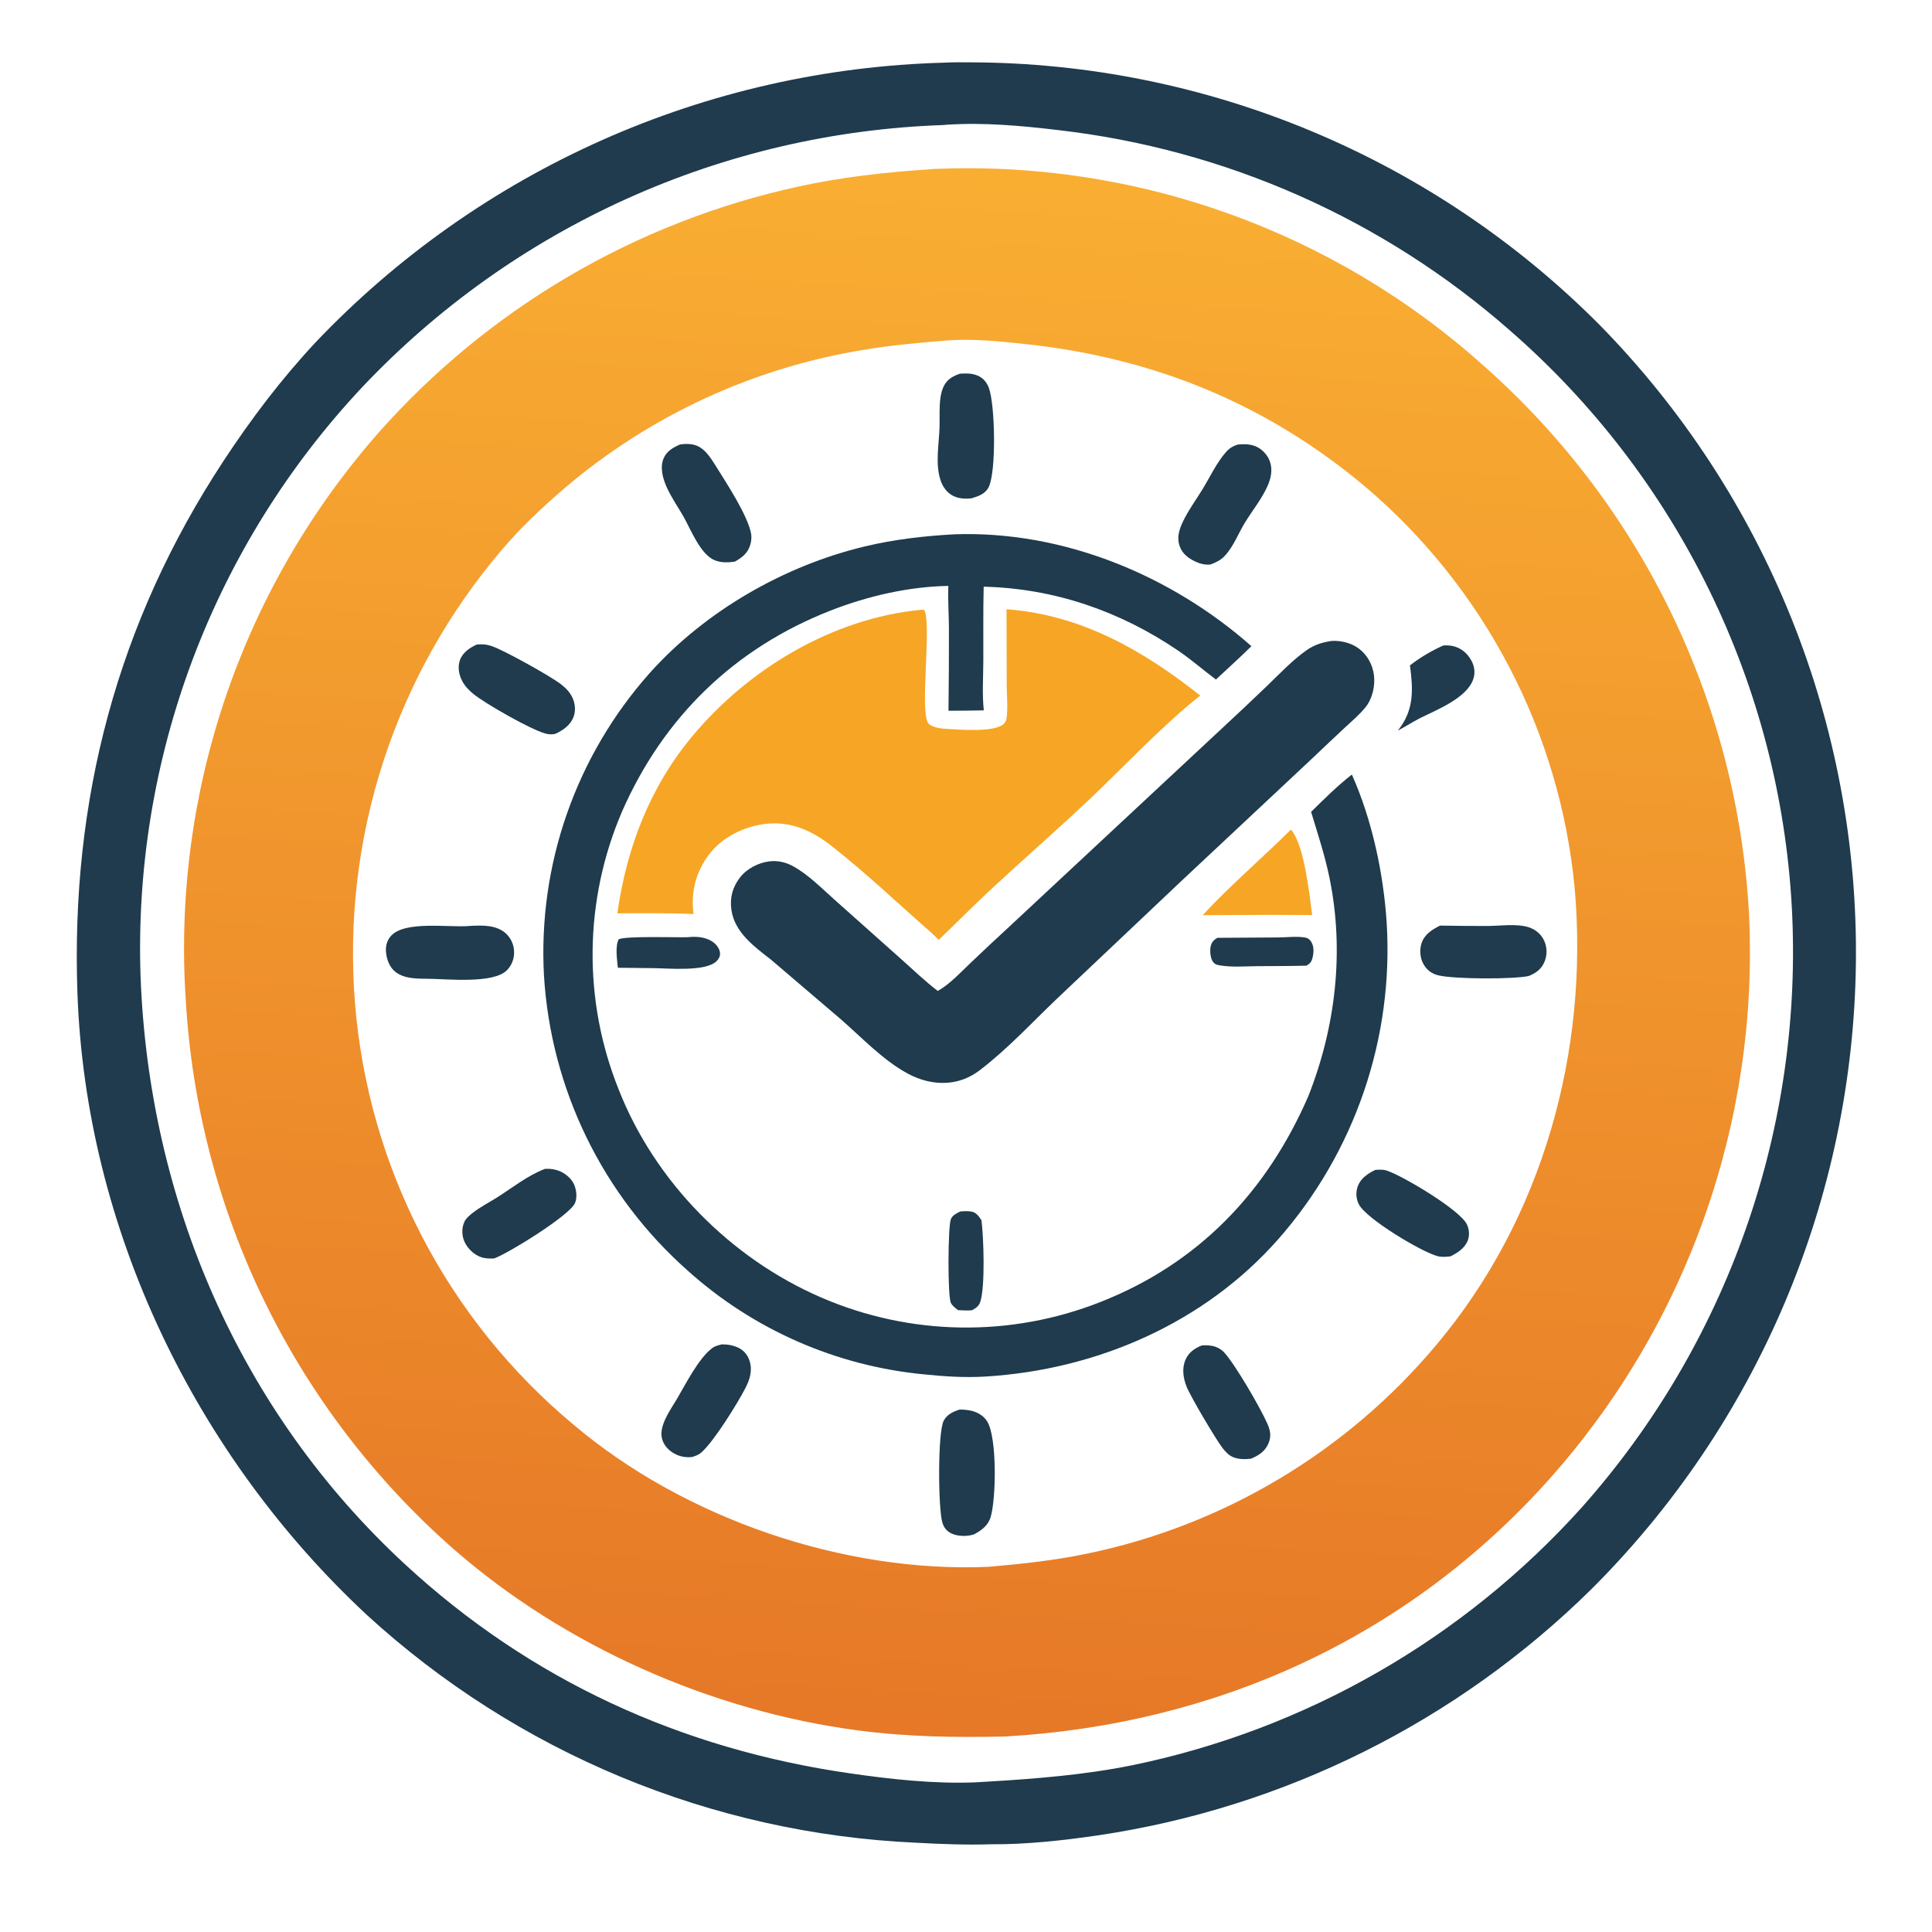 <svg xmlns="http://www.w3.org/2000/svg" xmlns:xlink="http://www.w3.org/1999/xlink" width="1024" height="1024"><path fill="#1F3B4D" d="M500.372 33.214C505.01 32.952 509.733 33.021 514.377 33.041Q520.175 33.056 525.97 33.213Q531.765 33.37 537.555 33.67Q543.345 33.969 549.126 34.411Q554.906 34.853 560.674 35.436Q566.443 36.02 572.195 36.745Q577.947 37.47 583.679 38.336Q589.412 39.202 595.121 40.209Q600.831 41.215 606.514 42.362Q612.197 43.508 617.85 44.794Q623.503 46.08 629.123 47.505Q634.743 48.929 640.326 50.491Q645.909 52.053 651.452 53.752Q656.995 55.45 662.495 57.285Q667.995 59.119 673.448 61.088Q678.9 63.057 684.303 65.159Q689.706 67.261 695.056 69.496Q700.406 71.73 705.699 74.095Q710.992 76.46 716.226 78.955Q721.459 81.449 726.63 84.071Q731.8 86.694 736.905 89.442Q742.01 92.191 747.045 95.064Q752.081 97.937 757.044 100.933Q762.008 103.928 766.896 107.045Q771.784 110.162 776.595 113.398Q781.405 116.634 786.135 119.988Q790.864 123.341 795.509 126.809Q800.155 130.278 804.714 133.859Q809.273 137.441 813.743 141.133Q818.212 144.826 822.59 148.627Q826.967 152.428 831.25 156.335Q835.533 160.243 839.719 164.254Q843.904 168.266 847.99 172.379Q852.078 176.55 856.063 180.82Q860.047 185.091 863.926 189.458Q867.804 193.825 871.574 198.286Q875.343 202.748 879.002 207.3Q882.661 211.853 886.206 216.494Q889.752 221.135 893.183 225.862Q896.613 230.589 899.926 235.399Q903.239 240.209 906.433 245.1Q909.627 249.99 912.699 254.957Q915.772 259.924 918.721 264.965Q921.67 270.006 924.495 275.119Q927.319 280.231 930.017 285.411Q932.715 290.591 935.284 295.836Q937.854 301.081 940.294 306.388Q942.733 311.695 945.042 317.06Q947.35 322.425 949.526 327.845Q951.702 333.265 953.744 338.737Q955.785 344.21 957.692 349.73Q959.598 355.251 961.369 360.817Q963.139 366.383 964.771 371.99Q966.404 377.598 967.898 383.245Q969.393 388.891 970.747 394.572Q972.102 400.253 973.317 405.966Q974.532 411.679 975.605 417.42Q976.679 423.161 977.611 428.927Q978.544 434.693 979.334 440.48Q980.124 446.267 980.771 452.071Q981.419 457.876 981.923 463.695Q982.428 469.513 982.789 475.343Q983.15 481.172 983.368 487.009Q983.586 492.846 983.66 498.686Q983.734 504.526 983.664 510.366Q983.593 516.148 983.382 521.926Q983.171 527.704 982.82 533.476Q982.468 539.247 981.977 545.008Q981.486 550.769 980.856 556.517Q980.225 562.265 979.456 567.995Q978.686 573.726 977.778 579.436Q976.869 585.147 975.823 590.833Q974.776 596.52 973.592 602.179Q972.408 607.839 971.087 613.468Q969.766 619.097 968.309 624.693Q966.852 630.288 965.26 635.847Q963.667 641.405 961.941 646.924Q960.214 652.442 958.354 657.917Q956.495 663.392 954.502 668.82Q952.51 674.248 950.387 679.626Q948.264 685.004 946.011 690.329Q943.759 695.655 941.377 700.924Q938.996 706.193 936.488 711.402Q933.979 716.612 931.345 721.759Q928.712 726.907 925.954 731.989Q923.196 737.071 920.315 742.084Q917.435 747.098 914.434 752.04Q911.433 756.983 908.313 761.851Q905.193 766.719 901.956 771.51Q898.719 776.301 895.367 781.012Q892.015 785.723 888.549 790.352Q885.084 794.98 881.507 799.523Q877.93 804.067 874.244 808.522Q870.559 812.977 866.766 817.341Q862.973 821.706 859.076 825.977Q855.178 830.248 851.179 834.423Q847.179 838.599 843.079 842.676Q839.781 845.922 836.419 849.102Q833.057 852.282 829.633 855.395Q826.21 858.509 822.726 861.554Q819.242 864.6 815.698 867.576Q812.155 870.552 808.554 873.458Q804.953 876.365 801.295 879.199Q797.638 882.034 793.925 884.797Q790.213 887.559 786.446 890.248Q782.68 892.937 778.862 895.551Q775.044 898.165 771.175 900.704Q767.306 903.243 763.388 905.705Q759.469 908.167 755.504 910.552Q751.538 912.936 747.526 915.243Q743.514 917.549 739.458 919.776Q735.401 922.003 731.302 924.149Q727.202 926.296 723.062 928.362Q718.921 930.428 714.74 932.412Q710.559 934.396 706.341 936.297Q702.122 938.198 697.866 940.016Q693.611 941.834 689.321 943.568Q685.03 945.303 680.707 946.952Q676.383 948.601 672.028 950.165Q667.673 951.729 663.288 953.208Q658.902 954.686 654.489 956.077Q650.076 957.469 645.636 958.774Q641.196 960.078 636.732 961.295Q632.267 962.512 627.779 963.642Q623.292 964.771 618.783 965.811Q614.274 966.852 609.745 967.804Q605.217 968.755 600.67 969.618Q596.124 970.481 591.561 971.254Q586.999 972.027 582.422 972.71C563.726 975.464 544.04 977.642 525.13 977.503C511.791 977.932 498.472 977.384 485.153 976.663Q480.141 976.434 475.136 976.096Q470.13 975.758 465.133 975.311Q460.136 974.865 455.15 974.31Q450.164 973.755 445.191 973.091Q440.218 972.428 435.26 971.657Q430.303 970.885 425.364 970.007Q420.424 969.128 415.505 968.142Q410.586 967.156 405.689 966.063Q400.793 964.971 395.921 963.772Q391.05 962.573 386.205 961.269Q381.361 959.965 376.546 958.555Q371.731 957.146 366.947 955.633Q362.164 954.119 357.415 952.502Q352.666 950.885 347.953 949.164Q343.24 947.444 338.566 945.622Q333.891 943.8 329.257 941.877Q324.624 939.954 320.033 937.931Q315.442 935.907 310.896 933.785Q306.35 931.662 301.852 929.441Q297.353 927.22 292.904 924.902Q288.455 922.583 284.057 920.169Q279.659 917.755 275.315 915.245Q270.97 912.736 266.682 910.133Q262.393 907.53 258.162 904.834Q253.931 902.138 249.759 899.351Q245.587 896.564 241.477 893.687Q237.367 890.81 233.321 887.844Q229.274 884.878 225.293 881.825Q221.312 878.772 217.398 875.634Q213.484 872.495 209.639 869.272Q205.795 866.049 202.021 862.743Q198.247 859.437 194.546 856.05C103.499 771.354 45.504 651.368 41.05 526.519C37.397 424.09 62.098 330.012 118.565 244.16C133.211 221.892 149.025 201.007 167.205 181.511Q171.233 177.273 175.364 173.134Q179.494 168.996 183.725 164.96Q187.956 160.924 192.284 156.993Q196.613 153.062 201.036 149.239Q205.46 145.415 209.975 141.7Q214.491 137.986 219.097 134.384Q223.702 130.781 228.394 127.293Q233.087 123.804 237.863 120.431Q242.64 117.059 247.497 113.804Q252.355 110.55 257.291 107.415Q262.226 104.281 267.238 101.268Q272.249 98.255 277.332 95.366Q282.416 92.477 287.568 89.714Q292.721 86.95 297.94 84.314Q303.159 81.677 308.441 79.169Q313.723 76.661 319.065 74.284Q324.406 71.906 329.805 69.66Q335.203 67.414 340.655 65.301Q346.107 63.188 351.609 61.209Q357.111 59.23 362.66 57.386Q368.209 55.542 373.801 53.835Q379.393 52.128 385.026 50.559Q390.658 48.989 396.327 47.558Q401.997 46.127 407.699 44.835Q413.402 43.544 419.134 42.392Q424.867 41.24 430.626 40.23Q436.385 39.219 442.167 38.349Q447.949 37.48 453.751 36.752Q459.552 36.025 465.37 35.44Q471.188 34.855 477.018 34.412Q482.848 33.97 488.688 33.67Q494.527 33.371 500.372 33.214ZM499.563 66.292Q494.162 66.478 488.767 66.797Q483.373 67.115 477.987 67.564Q472.602 68.014 467.229 68.594Q461.856 69.174 456.499 69.885Q451.142 70.596 445.804 71.437Q440.465 72.278 435.149 73.248Q429.833 74.218 424.542 75.318Q419.251 76.417 413.988 77.645Q408.725 78.873 403.494 80.228Q398.263 81.584 393.066 83.066Q387.869 84.548 382.71 86.157Q377.55 87.765 372.432 89.498Q367.313 91.231 362.238 93.089Q357.163 94.946 352.135 96.926Q347.107 98.906 342.128 101.008Q337.15 103.11 332.224 105.332Q327.298 107.555 322.427 109.896Q317.557 112.238 312.745 114.697Q307.933 117.156 303.182 119.732Q298.431 122.308 293.744 124.998Q289.057 127.688 284.437 130.492Q279.817 133.295 275.267 136.211Q270.717 139.126 266.238 142.151Q261.76 145.176 257.357 148.309Q252.954 151.442 248.628 154.681Q244.302 157.92 240.057 161.263Q235.811 164.607 231.648 168.052Q227.485 171.498 223.407 175.044Q219.329 178.59 215.338 182.234Q211.347 185.878 207.446 189.618Q203.546 193.358 199.737 197.192Q195.928 201.026 192.214 204.951Q188.542 208.857 184.967 212.852Q181.392 216.847 177.917 220.929Q174.441 225.011 171.068 229.178Q167.694 233.344 164.425 237.593Q161.155 241.841 157.991 246.169Q154.827 250.497 151.771 254.902Q148.715 259.306 145.768 263.785Q142.822 268.264 139.986 272.814Q137.151 277.363 134.429 281.982Q131.707 286.601 129.1 291.285Q126.492 295.969 124.001 300.716Q121.51 305.464 119.137 310.271Q116.764 315.078 114.51 319.942Q112.257 324.807 110.124 329.725Q107.99 334.643 105.979 339.613Q103.968 344.582 102.08 349.6Q100.192 354.618 98.429 359.68Q96.665 364.743 95.027 369.848Q93.389 374.952 91.877 380.096Q90.366 385.239 88.981 390.419Q87.597 395.598 86.341 400.81Q85.085 406.021 83.957 411.263Q82.83 416.504 81.833 421.771Q80.835 427.039 79.968 432.329Q79.1 437.619 78.364 442.93Q77.627 448.24 77.022 453.567Q76.417 458.893 75.943 464.233Q75.469 469.574 75.127 474.924Q74.786 480.274 74.576 485.631Q74.366 490.988 74.289 496.348Q74.211 501.709 74.266 507.069Q74.32 512.43 74.507 517.788C79.006 636.293 127.023 748.066 214.526 828.983C281.077 890.524 360.823 926.952 450.281 939.879C472.038 943.023 494.994 945.568 517.001 944.679Q520.141 944.542 523.275 944.307C549.088 942.774 574.341 940.784 599.758 935.69Q604.042 934.811 608.308 933.846Q612.573 932.882 616.819 931.833Q621.065 930.784 625.289 929.651Q629.513 928.518 633.714 927.301Q637.914 926.084 642.09 924.783Q646.266 923.483 650.414 922.1Q654.563 920.717 658.684 919.252Q662.805 917.787 666.895 916.24Q670.986 914.693 675.045 913.066Q679.104 911.438 683.13 909.73Q687.156 908.021 691.148 906.234Q695.139 904.446 699.094 902.579Q703.049 900.712 706.966 898.767Q710.883 896.822 714.76 894.799Q718.638 892.776 722.474 890.677Q726.311 888.578 730.105 886.403Q733.899 884.227 737.649 881.977Q741.399 879.727 745.104 877.403Q748.808 875.079 752.466 872.681Q756.124 870.284 759.733 867.814Q763.342 865.344 766.902 862.803Q770.461 860.262 773.97 857.651Q777.478 855.04 780.933 852.359Q784.389 849.679 787.791 846.93Q791.193 844.182 794.539 841.366Q797.885 838.55 801.175 835.669Q804.465 832.787 807.697 829.84Q810.928 826.894 814.101 823.884Q817.274 820.874 820.386 817.801Q823.498 814.728 826.548 811.594Q829.599 808.461 832.586 805.267Q835.574 802.073 838.497 798.82Q842.083 794.784 845.569 790.662Q849.055 786.54 852.44 782.334Q855.824 778.129 859.106 773.842Q862.387 769.555 865.563 765.189Q868.738 760.824 871.807 756.382Q874.875 751.94 877.835 747.425Q880.794 742.91 883.643 738.324Q886.491 733.738 889.227 729.084Q891.963 724.43 894.584 719.711Q897.206 714.992 899.712 710.21Q902.218 705.429 904.607 700.587Q906.995 695.746 909.265 690.848Q911.535 685.95 913.685 680.998Q915.835 676.046 917.864 671.043Q919.892 666.04 921.799 660.989Q923.705 655.938 925.487 650.843Q927.27 645.747 928.928 640.609Q930.585 635.471 932.118 630.295Q933.65 625.118 935.055 619.906Q936.461 614.694 937.739 609.449Q939.017 604.204 940.167 598.929Q941.317 593.654 942.338 588.353Q943.359 583.052 944.251 577.728Q945.143 572.403 945.905 567.059Q946.666 561.714 947.297 556.353Q947.928 550.991 948.429 545.616Q948.929 540.241 949.298 534.855Q949.668 529.469 949.906 524.076Q950.144 518.682 950.25 513.285Q950.356 507.887 950.331 502.489Q950.306 497.09 950.15 491.694Q949.993 486.298 949.705 480.907Q949.406 475.449 948.971 470Q948.536 464.551 947.964 459.115Q947.393 453.679 946.686 448.259Q945.979 442.839 945.136 437.438Q944.294 432.037 943.317 426.659Q942.339 421.281 941.228 415.929Q940.117 410.577 938.872 405.254Q937.627 399.932 936.249 394.642Q934.871 389.352 933.362 384.099Q931.852 378.845 930.212 373.631Q928.572 368.417 926.801 363.245Q925.031 358.074 923.132 352.948Q921.233 347.822 919.206 342.746Q917.179 337.669 915.026 332.645Q912.873 327.621 910.595 322.652Q908.318 317.683 905.916 312.772Q903.515 307.862 900.991 303.013Q898.468 298.164 895.823 293.38Q893.18 288.596 890.417 283.88Q887.654 279.163 884.774 274.517Q881.894 269.871 878.899 265.299Q875.904 260.726 872.795 256.23Q869.686 251.734 866.466 247.317Q863.246 242.9 859.917 238.565Q856.587 234.23 853.15 229.979Q849.713 225.729 846.171 221.565Q842.629 217.402 838.984 213.329Q835.339 209.256 831.593 205.275Q827.847 201.294 824.003 197.408Q820.159 193.522 816.218 189.733Q812.278 185.945 808.245 182.256Q804.211 178.567 800.086 174.98Q796.965 172.241 793.793 169.561Q790.621 166.882 787.398 164.263Q784.176 161.644 780.904 159.086Q777.633 156.529 774.313 154.034Q770.994 151.539 767.628 149.107Q764.262 146.676 760.85 144.308Q757.439 141.941 753.983 139.639Q750.527 137.336 747.028 135.1Q743.53 132.863 739.989 130.694Q736.449 128.524 732.868 126.421Q729.287 124.319 725.666 122.285Q722.046 120.251 718.388 118.286Q714.73 116.321 711.035 114.425Q707.341 112.53 703.611 110.705Q699.881 108.88 696.117 107.126Q692.353 105.372 688.557 103.689Q684.761 102.007 680.933 100.397Q677.105 98.786 673.248 97.249Q669.391 95.712 665.505 94.248Q661.619 92.784 657.706 91.393Q653.793 90.003 649.855 88.687Q645.916 87.372 641.953 86.131Q637.991 84.89 634.005 83.724Q630.02 82.559 626.013 81.469Q622.006 80.379 617.979 79.365Q613.952 78.352 609.907 77.414Q605.861 76.477 601.799 75.617Q597.737 74.756 593.659 73.973Q589.581 73.19 585.489 72.484Q581.397 71.778 577.292 71.15Q573.187 70.521 569.071 69.971Q564.956 69.421 560.83 68.948C541.503 66.638 521.377 64.811 501.896 66.102Q500.728 66.177 499.563 66.292Z"></path><defs><linearGradient id="gradient_0" gradientUnits="userSpaceOnUse" x1="487.678" y1="918.985" x2="536.783" y2="90.661"><stop offset="0" stop-color="#E67827"></stop><stop offset="1" stop-color="#F9AE32"></stop></linearGradient></defs><path fill="url(#gradient_0)" d="M493.028 89.713C493.691 89.606 493.463 89.624 494.121 89.591Q499.103 89.362 504.089 89.255Q509.075 89.147 514.062 89.162Q519.05 89.176 524.035 89.312Q529.021 89.447 534.001 89.704Q538.982 89.961 543.955 90.34Q548.928 90.718 553.89 91.217Q558.852 91.716 563.801 92.336Q568.749 92.956 573.681 93.696Q578.613 94.437 583.526 95.297Q588.438 96.157 593.328 97.136Q598.219 98.116 603.083 99.214Q607.948 100.312 612.785 101.529Q617.622 102.745 622.427 104.079Q627.233 105.413 632.004 106.863Q636.776 108.314 641.511 109.88Q646.246 111.446 650.941 113.127Q655.637 114.808 660.29 116.603Q664.943 118.398 669.551 120.305Q674.159 122.213 678.719 124.232Q683.279 126.252 687.789 128.381Q692.299 130.511 696.755 132.75Q701.211 134.989 705.612 137.336Q710.013 139.683 714.355 142.136Q718.697 144.589 722.978 147.147Q727.259 149.706 731.477 152.367Q735.694 155.029 739.846 157.793Q743.997 160.556 748.08 163.42Q752.163 166.284 756.175 169.247Q760.187 172.209 764.126 175.269Q768.065 178.328 771.928 181.482Q775.791 184.636 779.576 187.884Q783.361 191.131 787.066 194.47Q790.935 197.905 794.717 201.436Q798.5 204.966 802.194 208.588Q805.888 212.211 809.492 215.924Q813.095 219.637 816.605 223.437Q820.116 227.238 823.531 231.125Q826.947 235.011 830.265 238.981Q833.583 242.951 836.803 247.001Q840.022 251.052 843.14 255.181Q846.257 259.31 849.272 263.514Q852.287 267.719 855.197 271.997Q858.107 276.275 860.91 280.624Q863.714 284.973 866.409 289.39Q869.103 293.806 871.688 298.288Q874.273 302.77 876.746 307.315Q879.219 311.859 881.579 316.464Q883.94 321.068 886.185 325.729Q888.431 330.391 890.56 335.106Q892.689 339.822 894.702 344.588Q896.714 349.355 898.608 354.17Q900.501 358.985 902.276 363.845Q904.05 368.705 905.703 373.608Q907.356 378.511 908.888 383.453Q910.419 388.395 911.828 393.373Q913.237 398.352 914.523 403.363Q915.808 408.375 916.969 413.417Q918.13 418.459 919.166 423.528Q920.202 428.597 921.112 433.691Q922.023 438.784 922.807 443.898Q923.591 449.012 924.248 454.144Q924.906 459.276 925.436 464.423Q925.966 469.57 926.369 474.728Q926.772 479.886 927.047 485.053Q927.287 490.134 927.403 495.219Q927.519 500.304 927.513 505.39Q927.506 510.477 927.375 515.562Q927.245 520.646 926.992 525.727Q926.738 530.807 926.362 535.879Q925.985 540.952 925.486 546.013Q924.987 551.075 924.365 556.124Q923.743 561.172 922.999 566.204Q922.255 571.235 921.389 576.248Q920.523 581.26 919.536 586.249Q918.549 591.239 917.441 596.203Q916.333 601.168 915.105 606.104Q913.877 611.04 912.53 615.945Q911.183 620.849 909.718 625.72Q908.252 630.591 906.669 635.425Q905.085 640.259 903.385 645.052Q901.686 649.846 899.87 654.598Q898.054 659.349 896.124 664.055Q894.194 668.761 892.15 673.419Q890.106 678.077 887.95 682.683Q885.794 687.29 883.526 691.843Q881.259 696.397 878.882 700.894Q876.506 705.391 874.02 709.828Q871.535 714.266 868.943 718.643Q866.351 723.019 863.654 727.332Q860.956 731.644 858.155 735.889Q855.354 740.135 852.451 744.312Q849.548 748.488 846.544 752.593Q843.54 756.698 840.438 760.729Q837.336 764.76 834.137 768.714Q830.938 772.669 827.644 776.544Q824.35 780.42 820.963 784.215C745.989 868.031 644.335 914.136 532.415 920.395C506.152 920.964 480.726 920.582 454.599 917.132C376.963 906.88 299.146 872.462 240.155 820.807Q236.267 817.388 232.464 813.873Q228.662 810.359 224.947 806.752Q221.232 803.145 217.608 799.447Q213.983 795.75 210.451 791.963Q206.919 788.177 203.482 784.305Q200.044 780.433 196.704 776.477Q193.363 772.521 190.121 768.484Q186.879 764.447 183.738 760.331Q180.596 756.214 177.558 752.022Q174.519 747.83 171.585 743.564Q168.65 739.297 165.822 734.96Q162.994 730.623 160.274 726.217Q157.554 721.811 154.944 717.339Q152.334 712.868 149.835 708.333Q147.335 703.798 144.949 699.203Q142.563 694.608 140.291 689.955Q138.018 685.303 135.862 680.595Q133.705 675.888 131.666 671.129Q129.626 666.37 127.705 661.562Q125.783 656.754 123.981 651.899Q122.179 647.045 120.497 642.148Q118.815 637.251 117.255 632.314Q115.695 627.377 114.257 622.403Q112.819 617.428 111.505 612.42Q110.19 607.412 108.999 602.373Q107.809 597.334 106.743 592.267Q105.678 587.2 104.738 582.108Q103.797 577.017 102.983 571.903Q102.169 566.79 101.481 561.658Q100.794 556.526 100.233 551.378Q99.672 546.231 99.239 541.071Q98.806 535.912 98.5 530.743Q98.154 525.651 97.934 520.551Q97.714 515.452 97.62 510.349Q97.525 505.245 97.557 500.141Q97.588 495.037 97.745 489.936Q97.903 484.834 98.186 479.738Q98.469 474.641 98.877 469.554Q99.286 464.466 99.82 459.39Q100.354 454.314 101.013 449.252Q101.672 444.191 102.455 439.147Q103.239 434.104 104.146 429.081Q105.054 424.058 106.085 419.059Q107.116 414.06 108.271 409.088Q109.425 404.116 110.701 399.174Q111.977 394.233 113.375 389.324Q114.773 384.415 116.291 379.542Q117.81 374.669 119.448 369.834Q121.086 365 122.843 360.208Q124.6 355.416 126.474 350.668Q128.348 345.921 130.339 341.221Q132.33 336.521 134.436 331.872Q136.542 327.222 138.762 322.626Q140.983 318.03 143.315 313.491Q145.648 308.951 148.092 304.47Q150.536 299.989 153.09 295.569Q155.644 291.15 158.305 286.795Q160.967 282.44 163.736 278.152Q166.504 273.864 169.378 269.645Q172.251 265.427 175.227 261.28Q178.204 257.134 181.282 253.062Q184.36 248.991 187.537 244.996Q190.714 241.001 193.989 237.086Q197.264 233.171 200.634 229.338Q203.352 226.269 206.13 223.254Q208.908 220.239 211.745 217.28Q214.582 214.32 217.476 211.418Q220.371 208.515 223.323 205.67Q226.274 202.824 229.281 200.038Q232.288 197.252 235.35 194.525Q238.411 191.799 241.526 189.133Q244.641 186.468 247.807 183.864Q250.974 181.261 254.191 178.72Q257.409 176.18 260.676 173.704Q263.943 171.227 267.258 168.816Q270.573 166.404 273.936 164.058Q277.298 161.713 280.706 159.434Q284.113 157.155 287.566 154.944Q291.018 152.733 294.513 150.591Q298.008 148.448 301.545 146.375Q305.081 144.302 308.658 142.299Q312.235 140.296 315.851 138.364Q319.467 136.432 323.12 134.572Q326.773 132.712 330.463 130.924Q334.152 129.137 337.876 127.422Q341.599 125.708 345.356 124.067Q349.113 122.426 352.902 120.86Q356.69 119.294 360.509 117.803Q364.328 116.312 368.175 114.896Q372.023 113.481 375.897 112.142Q379.772 110.802 383.672 109.54Q387.572 108.277 391.497 107.092Q395.421 105.907 399.368 104.799Q403.315 103.692 407.284 102.662Q411.252 101.633 415.24 100.682Q419.227 99.731 423.233 98.859C446.269 93.856 469.532 91.238 493.028 89.713ZM499.462 180.67C485.713 181.792 471.954 183.03 458.342 185.332Q452.891 186.207 447.474 187.267Q442.056 188.327 436.677 189.57Q431.299 190.813 425.965 192.239Q420.632 193.664 415.351 195.27Q410.069 196.876 404.845 198.66Q399.621 200.444 394.46 202.405Q389.3 204.366 384.209 206.501Q379.118 208.636 374.103 210.943Q369.087 213.25 364.153 215.726Q359.219 218.201 354.372 220.844Q349.525 223.486 344.77 226.291Q340.016 229.096 335.359 232.061Q330.703 235.027 326.15 238.148Q321.597 241.27 317.153 244.545Q312.708 247.819 308.378 251.243Q304.048 254.667 299.836 258.236C287.703 268.626 276.371 279.201 266.018 291.402Q263.387 294.48 260.832 297.623Q258.278 300.765 255.802 303.969Q253.325 307.173 250.928 310.437Q248.531 313.701 246.216 317.023Q243.9 320.345 241.667 323.723Q239.433 327.101 237.284 330.533Q235.134 333.965 233.07 337.449Q231.005 340.933 229.027 344.466Q227.049 348 225.158 351.581Q223.268 355.162 221.466 358.788Q219.664 362.415 217.952 366.085Q216.24 369.755 214.618 373.465Q212.997 377.176 211.467 380.926Q209.938 384.675 208.501 388.461Q207.064 392.247 205.721 396.068Q204.378 399.888 203.129 403.74Q201.88 407.592 200.727 411.474Q199.573 415.356 198.515 419.265Q197.457 423.174 196.496 427.108Q195.535 431.041 194.67 434.998Q193.806 438.954 193.04 442.93Q192.273 446.906 191.605 450.9Q190.936 454.894 190.366 458.904Q189.796 462.913 189.325 466.935Q188.853 470.957 188.481 474.989Q188.109 479.022 187.836 483.062Q187.563 487.102 187.39 491.148Q187.217 495.194 187.143 499.243Q187.069 503.292 187.095 507.341Q187.121 511.391 187.247 515.438Q187.372 519.486 187.597 523.529Q187.823 527.573 188.147 531.609Q188.47 535.635 188.893 539.652Q189.316 543.669 189.839 547.674Q190.362 551.679 190.984 555.669Q191.606 559.66 192.328 563.634Q193.049 567.608 193.869 571.563Q194.689 575.518 195.607 579.451Q196.525 583.384 197.541 587.293Q198.557 591.203 199.669 595.085Q200.782 598.968 201.991 602.822Q203.2 606.676 204.504 610.498Q205.809 614.321 207.208 618.11Q208.607 621.899 210.1 625.652Q211.593 629.404 213.178 633.119Q214.764 636.834 216.442 640.508Q218.12 644.182 219.888 647.813Q221.657 651.444 223.515 655.03Q225.373 658.616 227.32 662.155Q229.267 665.694 231.302 669.183Q233.336 672.672 235.457 676.11Q237.577 679.547 239.783 682.931Q241.988 686.314 244.277 689.642Q246.566 692.97 248.937 696.24Q251.308 699.51 253.76 702.719Q256.211 705.929 258.742 709.077Q261.273 712.225 263.881 715.309Q266.489 718.393 269.173 721.411Q271.858 724.429 274.616 727.379Q277.374 730.33 280.205 733.21Q283.036 736.091 285.938 738.901Q288.84 741.71 291.81 744.447Q294.781 747.183 297.819 749.845Q300.857 752.507 303.96 755.092C362.715 804.825 447.206 833.867 524.124 830.428C541.678 828.909 558.969 827.061 576.248 823.449Q579.612 822.752 582.96 821.984Q586.309 821.217 589.64 820.379Q592.972 819.542 596.285 818.635Q599.599 817.728 602.893 816.752Q606.186 815.776 609.459 814.731Q612.731 813.686 615.981 812.573Q619.231 811.46 622.458 810.28Q625.683 809.099 628.884 807.851Q632.085 806.603 635.259 805.289Q638.432 803.974 641.578 802.593Q644.724 801.213 647.84 799.766Q650.956 798.32 654.041 796.809Q657.126 795.298 660.179 793.723Q663.232 792.147 666.251 790.508Q669.27 788.87 672.254 787.168Q675.238 785.466 678.186 783.703Q681.134 781.939 684.045 780.114Q686.955 778.289 689.827 776.403Q692.699 774.518 695.53 772.573Q698.362 770.628 701.152 768.624Q703.942 766.62 706.69 764.558Q709.438 762.496 712.142 760.377Q714.846 758.258 717.505 756.083Q720.164 753.908 722.777 751.678Q725.39 749.448 727.955 747.164Q730.521 744.879 733.039 742.542Q735.556 740.204 738.024 737.815Q740.492 735.425 742.909 732.984Q745.327 730.543 747.693 728.053Q750.059 725.562 752.372 723.022Q754.685 720.482 756.944 717.895Q759.204 715.307 761.409 712.673C817.677 645.777 842.23 557.201 834.613 470.744Q834.249 466.907 833.792 463.079Q833.335 459.252 832.785 455.437Q832.236 451.622 831.594 447.821Q830.952 444.02 830.219 440.236Q829.485 436.452 828.661 432.687Q827.836 428.922 826.92 425.178Q826.005 421.433 824.999 417.713Q823.993 413.992 822.897 410.296Q821.802 406.601 820.617 402.933Q819.432 399.265 818.159 395.627Q816.886 391.989 815.525 388.382Q814.164 384.776 812.716 381.204Q811.269 377.631 809.735 374.095Q808.201 370.559 806.583 367.061Q804.964 363.563 803.261 360.105Q801.558 356.647 799.772 353.231Q797.986 349.815 796.118 346.444Q794.249 343.072 792.3 339.747Q790.351 336.422 788.322 333.145Q786.293 329.867 784.185 326.64Q782.077 323.413 779.892 320.238Q777.706 317.063 775.445 313.942Q773.183 310.82 770.847 307.754Q768.511 304.689 766.101 301.68Q763.691 298.672 761.209 295.723Q758.727 292.774 756.175 289.886Q753.622 286.997 751.001 284.172Q748.379 281.346 745.69 278.585Q743 275.824 740.245 273.128Q737.49 270.433 734.67 267.805Q731.85 265.177 728.968 262.618Q726.086 260.059 723.142 257.57C671.462 214.297 612.276 190.018 545.378 182.579C530.697 180.946 514.9 179.256 500.131 180.604L499.462 180.67Z"></path><path fill="#1F3B4D" d="M645.184 497.067L677.437 496.868C681.842 496.828 687.653 496.132 691.947 496.938C693.137 497.161 694.228 498.002 694.875 499.002C696.524 501.549 696.377 504.775 695.67 507.605C695.101 509.878 694.415 510.653 692.461 511.814C683.781 512.073 675.072 512.004 666.387 512.089C659.974 512.152 653.08 512.726 646.744 511.701C644.902 511.403 643.728 511.113 642.687 509.445C641.426 507.426 641.171 503.57 641.757 501.304C642.299 499.206 643.406 498.181 645.184 497.067Z"></path><path fill="#1F3B4D" d="M364.574 496.743C364.785 496.719 364.996 496.692 365.207 496.671C369.705 496.218 375.02 496.787 378.56 499.821C380.192 501.221 381.633 503.305 381.635 505.535C381.637 507.088 380.873 508.361 379.805 509.421C374.045 515.137 354.457 513.212 346.125 513.132L327.477 512.929C327.084 508.619 325.934 501.737 327.917 497.838C331.788 496.025 358.147 496.911 364.574 496.743Z"></path><path fill="#1F3B4D" d="M508.953 642.109C510.835 641.948 513.142 641.797 514.99 642.19C517.604 642.745 518.819 644.72 520.202 646.771C521.387 656.126 522.166 681.217 519.708 689.539C518.905 692.257 517.556 693.159 515.13 694.465C512.666 694.699 510.24 694.526 507.774 694.403C506.464 693.33 504.842 692.182 504.028 690.672C502.186 687.254 502.414 649.975 503.968 646.224C504.892 643.994 506.921 643.151 508.953 642.109Z"></path><path fill="#1F3B4D" d="M765.013 342.11C766.914 341.975 768.89 342.074 770.73 342.591C774.733 343.715 777.805 346.41 779.806 350.021C781.511 353.097 782.012 356.498 780.895 359.866C777.502 370.092 761.208 376.318 752.322 380.787C748.454 382.853 744.717 385.179 740.846 387.255C740.953 387.123 741.062 386.994 741.167 386.861C749.609 376.111 748.964 365.509 747.313 352.65Q751.408 349.496 755.849 346.852Q760.289 344.208 765.013 342.11Z"></path><path fill="#F6A624" d="M684.08 439.826L684.507 440.02C691.382 448.465 693.955 473.63 695.479 484.991Q673.114 484.795 650.75 484.992L637.431 485.072C652.022 469.242 668.792 455.041 684.08 439.826Z"></path><path fill="#1F3B4D" d="M728.96 620.066C731.056 619.945 733.052 619.787 735.075 620.453C743.467 623.213 773.741 641.208 777.461 648.896C778.722 651.503 778.993 654.622 777.989 657.36C776.459 661.532 772.519 664.081 768.701 665.912C766.515 666.143 764.083 666.364 761.939 665.792C753.236 663.473 724.07 645.936 720.221 638.316Q719.94 637.764 719.717 637.185Q719.495 636.607 719.333 636.009Q719.17 635.411 719.071 634.799Q718.971 634.187 718.934 633.569Q718.898 632.95 718.925 632.331Q718.952 631.712 719.042 631.099Q719.133 630.486 719.286 629.885Q719.439 629.285 719.653 628.703C721.267 624.435 725.052 621.972 728.96 620.066Z"></path><path fill="#1F3B4D" d="M637.025 713.095C639.302 712.942 641.95 713.025 644.121 713.783C645.867 714.392 647.592 715.442 648.844 716.811C654.735 723.257 668.194 746.425 671.793 754.728C673.344 758.308 673.885 761.347 672.316 765.045C670.52 769.278 667.082 771.466 662.997 773.156C659.749 773.508 656.391 773.542 653.335 772.213C651.237 771.302 649.526 769.454 648.135 767.69C644.597 763.203 631.087 740.359 628.962 735.06C627.105 730.429 626.297 725.141 628.445 720.446C630.171 716.673 633.284 714.566 637.025 713.095Z"></path><path fill="#1F3B4D" d="M288.881 619.519C291.388 619.381 293.653 619.639 296.032 620.487C299.393 621.685 302.857 624.527 304.303 627.85C305.53 630.669 306 634.749 304.761 637.644C301.958 644.187 269.578 664.208 261.96 666.994C259.597 667.139 257.197 667.068 254.937 666.305C251.244 665.059 247.81 661.71 246.205 658.188C244.729 654.947 244.636 650.912 246.112 647.656C247.03 645.63 248.946 644.086 250.664 642.754C254.575 639.724 259.119 637.398 263.303 634.761C271.575 629.547 279.69 622.985 288.881 619.519Z"></path><path fill="#1F3B4D" d="M382.529 712.545C385.604 712.501 388.691 713.026 391.469 714.386C394.407 715.825 396.359 718.331 397.329 721.428C398.915 726.489 397.399 731.236 395.057 735.76C390.803 743.982 378.395 763.994 371.711 769.865C370.272 771.129 368.621 771.676 366.826 772.254C363.45 772.566 360.471 772.099 357.47 770.454C354.413 768.779 351.909 766.165 350.939 762.759C348.963 755.821 355.382 747.22 358.775 741.481C363.355 733.735 370.329 719.814 377.521 714.503C379.007 713.405 380.768 712.997 382.529 712.545Z"></path><path fill="#1F3B4D" d="M763.245 490.587Q775.702 490.786 788.161 490.796C794.863 490.789 803.801 489.405 810.186 491.447C813.818 492.609 816.86 495.119 818.453 498.607Q818.746 499.258 818.972 499.936Q819.198 500.613 819.353 501.31Q819.509 502.007 819.593 502.716Q819.677 503.426 819.689 504.14Q819.701 504.854 819.64 505.565Q819.579 506.277 819.446 506.979Q819.313 507.68 819.11 508.365Q818.907 509.05 818.635 509.71C816.944 513.761 814.177 515.66 810.247 517.301C802.057 519.086 770.709 519.023 762.242 516.925C758.781 516.067 756.198 514.104 754.449 510.975C752.679 507.809 752.304 503.554 753.394 500.099C754.916 495.272 758.983 492.726 763.245 490.587Z"></path><path fill="#1F3B4D" d="M252.713 341.612C255.745 341.357 257.966 341.523 260.854 342.525C267.393 344.794 291.92 358.44 297.344 362.68C299.885 364.667 302.151 366.959 303.485 369.941C304.907 373.117 305.205 376.89 303.922 380.156C302.24 384.437 298.301 387.145 294.284 388.965C292.42 389.347 290.833 389.282 289.008 388.78C281.308 386.665 257.247 372.997 250.832 367.753C248.466 365.818 246.371 363.632 244.949 360.9C243.219 357.576 242.492 353.523 243.755 349.92C245.174 345.873 248.982 343.279 252.713 341.612Z"></path><path fill="#1F3B4D" d="M249.5 490.725C255.855 490.441 263.035 490.178 268.088 494.72Q268.578 495.168 269.022 495.663Q269.465 496.157 269.858 496.692Q270.251 497.228 270.589 497.799Q270.928 498.371 271.209 498.973Q271.489 499.575 271.709 500.201Q271.93 500.828 272.087 501.473Q272.245 502.118 272.338 502.776Q272.432 503.433 272.46 504.097Q272.503 504.79 272.474 505.483Q272.445 506.176 272.344 506.863Q272.243 507.55 272.071 508.222Q271.899 508.894 271.658 509.545Q271.417 510.196 271.11 510.819Q270.803 511.441 270.433 512.028Q270.063 512.615 269.634 513.161Q269.204 513.706 268.721 514.204C261.583 521.511 237.432 518.899 227.392 518.783C221.407 518.688 214.425 518.981 209.487 515.038C206.433 512.601 204.937 508.478 204.597 504.68C204.317 501.548 205.038 498.565 207.13 496.167C214.447 487.779 237.914 491.738 248.831 490.787L249.5 490.725Z"></path><path fill="#1F3B4D" d="M508.773 198.068C511.899 197.871 514.896 197.768 517.873 198.958C520.977 200.199 522.876 202.397 524.069 205.472C527.42 214.106 528.153 249.756 524.042 258.131C522.218 261.847 518.521 263.03 514.854 264.142C511.799 264.456 508.663 264.347 505.804 263.111C502.185 261.547 499.837 258.403 498.581 254.744C495.547 245.903 497.734 235.376 497.981 226.247C498.12 221.106 497.735 215.773 498.476 210.679C498.79 208.517 499.363 206.317 500.381 204.373C502.178 200.944 505.231 199.27 508.773 198.068Z"></path><path fill="#1F3B4D" d="M508.548 747.113Q511.298 747.071 514.006 747.553C517.67 748.219 521.31 750.198 523.278 753.458C528.508 762.126 527.967 794.109 525.101 803.94C523.739 808.613 520.287 811.075 516.211 813.26C512.584 814.424 507.82 814.4 504.334 812.777C501.759 811.577 500.33 809.719 499.49 807.051C497.241 799.907 496.891 758.941 500.245 752.877C502.039 749.634 505.184 748.217 508.548 747.113Z"></path><path fill="#1F3B4D" d="M360.35 235.619C362.632 235.196 365.074 235.165 367.353 235.629C373.062 236.79 376.5 242.372 379.388 246.99C384.809 255.659 396.257 273.079 398.084 282.756C398.429 284.584 398.247 286.566 397.779 288.356C396.574 292.967 393.434 295.503 389.467 297.676C385.985 298.193 382.289 298.317 378.956 297.007C371.102 293.921 366.031 280.314 362.121 273.538C359.159 268.405 355.581 263.31 353.213 257.877C351.229 253.328 349.712 247.678 351.749 242.907C353.37 239.111 356.736 237.197 360.35 235.619Z"></path><path fill="#1F3B4D" d="M656.11 235.604C659.436 235.314 662.859 235.327 665.948 236.751C669.117 238.212 671.847 241.206 673.033 244.486C674.605 248.836 673.693 253.382 671.871 257.497C668.793 264.45 663.823 270.5 659.865 276.959C656.287 282.797 653.826 289.671 649.061 294.702C646.927 296.956 644.558 298.057 641.729 299.152C639.224 299.536 636.335 298.906 634.054 297.864C630.102 296.058 626.707 293.717 625.228 289.413C623.392 284.068 625.532 279.165 628 274.449C630.77 269.155 634.345 264.24 637.463 259.141C641.428 252.658 644.866 245.133 649.931 239.465C651.719 237.464 653.577 236.404 656.11 235.604Z"></path><path fill="#1F3B4D" d="M705.908 339.688C710.903 339.49 716.089 340.711 720.147 343.714C724.706 347.088 727.571 352.355 728.236 357.957C728.91 363.648 727.381 370.384 723.72 374.9C720.531 378.833 716.34 382.353 712.641 385.808Q704.302 393.59 696.048 401.462L626.451 466.661L560.085 529.442C546.773 542.159 533.959 556.054 519.299 567.239C514.235 571.102 508.547 573.407 502.162 573.884C494.769 574.437 487.572 572.494 481.089 569.003C468.065 561.988 456.841 549.977 445.696 540.272L408.567 508.581C399.778 501.74 389.455 494.254 387.684 482.427C386.719 475.985 388.185 470.317 392.185 465.119C395.782 460.443 402.014 457.217 407.847 456.531C412.362 456 416.55 457.022 420.497 459.197C428.583 463.652 435.698 471.011 442.584 477.097L477.786 508.475C484.117 514.109 490.302 520.085 497.039 525.223C503.635 521.485 509.245 515.257 514.72 510.078Q524.328 500.917 534.102 491.932L647.699 386.032Q659.722 374.897 671.551 363.557C678.254 357.103 685.082 349.802 692.744 344.474C696.848 341.62 701.063 340.435 705.908 339.688Z"></path><path fill="#F6A624" d="M533.484 322.918C572.818 325.757 605.933 344.692 636.138 368.668C615.477 385.12 597.085 405.034 577.902 423.221C561.096 439.155 543.614 454.373 526.616 470.099C516.727 479.247 507.253 488.824 497.537 498.153L493.882 494.603C476.23 479.098 459.213 462.914 440.725 448.36C430.343 440.187 418.843 435.011 405.392 436.719C394.196 438.141 382.72 443.76 375.831 452.86C368.78 462.174 366.034 472.927 367.616 484.457C354.149 483.876 340.676 484.026 327.2 484.089C332.122 449.462 344.267 417.519 366.764 390.422C396.585 354.501 441.451 327.577 488.45 323.18L489.803 323.243C494.086 330.148 487.032 378.905 492.301 383.641C494.794 385.881 499.498 386.227 502.719 386.395C509.443 386.746 527.237 388.222 532.015 383.654C532.82 382.884 533.267 382.021 533.444 380.922C534.317 375.518 533.598 368.892 533.588 363.365L533.484 322.918Z"></path><path fill="#1F3B4D" d="M505.362 283.219C505.454 283.212 505.544 283.201 505.636 283.197C563.19 281.119 620.527 304.723 663.267 342.475C657.175 348.561 650.738 354.27 644.467 360.167C637.77 355.183 631.541 349.675 624.622 344.965C593.732 323.936 558.803 311.856 521.373 310.96C521.037 324.041 521.238 337.174 521.184 350.262C521.148 358.85 520.508 367.982 521.437 376.498Q512.078 376.701 502.717 376.701Q502.987 354.801 502.957 332.9C502.898 325.468 502.369 317.97 502.641 310.549C481.627 310.895 459.813 315.955 440.29 323.587C389.261 343.535 351.563 380.165 329.621 430.3Q328.691 432.469 327.814 434.661Q326.937 436.852 326.114 439.064Q325.292 441.277 324.524 443.508Q323.756 445.74 323.043 447.991Q322.33 450.241 321.673 452.508Q321.016 454.775 320.414 457.057Q319.813 459.339 319.268 461.636Q318.723 463.932 318.235 466.242Q317.746 468.551 317.315 470.872Q316.884 473.192 316.51 475.523Q316.135 477.853 315.819 480.192Q315.502 482.531 315.243 484.877Q314.984 487.223 314.783 489.575Q314.581 491.927 314.438 494.283Q314.295 496.638 314.209 498.997Q314.124 501.356 314.096 503.716Q314.069 506.076 314.1 508.436Q314.131 510.797 314.219 513.155Q314.308 515.514 314.455 517.87Q314.602 520.225 314.806 522.577Q315.011 524.928 315.274 527.274Q315.536 529.619 315.856 531.958Q316.176 534.297 316.554 536.626Q316.931 538.956 317.366 541.276Q317.801 543.596 318.292 545.905Q318.784 548.213 319.332 550.509Q319.88 552.805 320.485 555.086Q321.09 557.368 321.75 559.634Q322.411 561.9 323.127 564.149Q323.843 566.398 324.614 568.629Q325.385 570.859 326.211 573.071Q327.037 575.282 327.917 577.472C347.065 626.258 387.174 666.895 435.144 687.653Q437.327 688.599 439.533 689.492Q441.738 690.385 443.965 691.222Q446.192 692.061 448.439 692.844Q450.686 693.627 452.951 694.354Q455.217 695.082 457.499 695.753Q459.782 696.425 462.08 697.04Q464.379 697.656 466.692 698.214Q469.005 698.773 471.33 699.274Q473.656 699.776 475.994 700.22Q478.331 700.664 480.679 701.051Q483.027 701.438 485.383 701.767Q487.74 702.095 490.104 702.366Q492.468 702.637 494.838 702.85Q497.208 703.062 499.582 703.216Q501.956 703.371 504.334 703.467Q506.711 703.563 509.09 703.6Q511.469 703.637 513.849 703.616Q516.228 703.595 518.606 703.516Q520.984 703.436 523.359 703.298Q525.735 703.16 528.106 702.964Q530.477 702.767 532.843 702.513Q535.209 702.258 537.567 701.945Q539.926 701.633 542.276 701.262Q544.627 700.891 546.967 700.463Q549.308 700.035 551.637 699.549Q553.966 699.064 556.283 698.521Q558.6 697.978 560.902 697.379Q563.205 696.779 565.492 696.123Q567.779 695.467 570.049 694.755Q572.32 694.043 574.572 693.275Q576.824 692.508 579.057 691.685Q581.289 690.862 583.501 689.985C635.383 669.538 671.551 631.527 693.508 580.835C707.922 544.252 712.596 504.211 704.709 465.505C702.265 453.51 698.457 442.001 694.9 430.311C701.824 423.494 708.844 416.52 716.515 410.533C727.225 434.481 733.269 462.868 734.966 488.998Q735.141 491.837 735.246 494.679Q735.351 497.521 735.386 500.364Q735.422 503.208 735.388 506.052Q735.354 508.896 735.25 511.738Q735.147 514.58 734.974 517.418Q734.801 520.257 734.558 523.091Q734.316 525.924 734.004 528.751Q733.693 531.578 733.312 534.396Q732.931 537.215 732.482 540.023Q732.032 542.831 731.514 545.627Q730.996 548.424 730.409 551.207Q729.823 553.99 729.169 556.757Q728.515 559.525 727.793 562.276Q727.071 565.026 726.282 567.759Q725.493 570.491 724.638 573.203Q723.782 575.916 722.861 578.606Q721.939 581.297 720.952 583.964Q719.965 586.631 718.913 589.273Q717.861 591.916 716.745 594.531Q715.628 597.147 714.448 599.735Q713.268 602.322 712.026 604.88Q710.783 607.438 709.477 609.965Q708.172 612.492 706.806 614.986Q705.439 617.48 704.012 619.94Q702.585 622.4 701.098 624.824Q699.611 627.248 698.065 629.636Q696.52 632.023 694.916 634.371Q693.312 636.72 691.651 639.029Q689.991 641.338 688.274 643.605Q686.557 645.873 684.786 648.097Q683.014 650.322 681.189 652.503Q679.363 654.684 677.485 656.819C638.14 701.437 581.122 726.057 522.206 729.605C511.402 730.255 500.507 729.562 489.754 728.443Q487.592 728.237 485.435 727.987Q483.277 727.738 481.125 727.446Q478.973 727.154 476.827 726.819Q474.681 726.484 472.543 726.106Q470.404 725.729 468.273 725.309Q466.142 724.889 464.02 724.427Q461.898 723.964 459.786 723.46Q457.673 722.955 455.571 722.409Q453.469 721.863 451.379 721.275Q449.288 720.687 447.209 720.057Q445.131 719.428 443.065 718.757Q441 718.087 438.948 717.375Q436.896 716.664 434.858 715.911Q432.821 715.159 430.799 714.366Q428.777 713.574 426.771 712.741Q424.765 711.909 422.776 711.036Q420.788 710.164 418.816 709.252Q416.845 708.34 414.893 707.389Q412.94 706.439 411.007 705.449Q409.073 704.46 407.16 703.432Q405.247 702.404 403.354 701.339Q401.462 700.273 399.591 699.17Q397.72 698.067 395.872 696.927Q394.023 695.788 392.198 694.611Q390.372 693.435 388.57 692.222Q386.768 691.01 384.991 689.761Q383.214 688.513 381.462 687.23Q379.709 685.947 377.983 684.629Q376.257 683.311 374.557 681.959Q372.857 680.607 371.185 679.222Q369.512 677.837 367.868 676.418Q366.223 675 364.607 673.549Q362.515 671.698 360.469 669.797Q358.422 667.895 356.424 665.944Q354.425 663.992 352.475 661.993Q350.524 659.993 348.624 657.946Q346.723 655.898 344.874 653.805Q343.024 651.712 341.227 649.574Q339.429 647.436 337.684 645.254Q335.94 643.073 334.249 640.849Q332.559 638.625 330.924 636.36Q329.288 634.096 327.709 631.792Q326.13 629.487 324.608 627.145Q323.086 624.803 321.622 622.424Q320.158 620.045 318.753 617.631Q317.347 615.217 316.002 612.769Q314.657 610.321 313.372 607.84Q312.087 605.36 310.863 602.849Q309.64 600.338 308.478 597.797Q307.317 595.257 306.218 592.689Q305.12 590.12 304.084 587.526Q303.049 584.932 302.078 582.312Q301.107 579.693 300.2 577.051Q299.294 574.409 298.452 571.745Q297.611 569.082 296.835 566.398Q296.06 563.715 295.35 561.013Q294.641 558.311 293.998 555.593Q293.355 552.875 292.779 550.141Q292.203 547.408 291.694 544.661Q291.186 541.915 290.745 539.156Q290.304 536.398 289.931 533.63Q289.558 530.861 289.253 528.085Q288.948 525.308 288.712 522.525Q288.475 519.741 288.307 516.953Q288.16 514.24 288.078 511.524Q287.997 508.809 287.982 506.092Q287.967 503.375 288.019 500.658Q288.07 497.942 288.187 495.228Q288.305 492.513 288.488 489.802Q288.672 487.092 288.922 484.386Q289.171 481.681 289.487 478.982Q289.803 476.284 290.184 473.594Q290.565 470.904 291.012 468.224Q291.459 465.544 291.971 462.876Q292.483 460.207 293.06 457.552Q293.636 454.897 294.278 452.257Q294.919 449.617 295.625 446.993Q296.331 444.37 297.1 441.764Q297.869 439.158 298.702 436.572Q299.535 433.986 300.43 431.421Q301.326 428.856 302.284 426.313Q303.241 423.771 304.261 421.252Q305.28 418.734 306.361 416.241Q307.442 413.748 308.583 411.283Q309.724 408.817 310.925 406.38Q312.126 403.943 313.385 401.536Q314.645 399.129 315.964 396.753Q317.282 394.377 318.658 392.034Q320.033 389.691 321.466 387.383Q322.898 385.074 324.387 382.801Q325.875 380.528 327.418 378.292Q328.962 376.056 330.559 373.858Q332.156 371.661 333.807 369.503Q335.457 367.344 337.16 365.227Q338.863 363.11 340.616 361.035Q342.37 358.96 344.174 356.928C373.637 323.955 415.537 299.839 458.439 289.601C473.931 285.904 489.485 284.114 505.362 283.219Z"></path></svg>